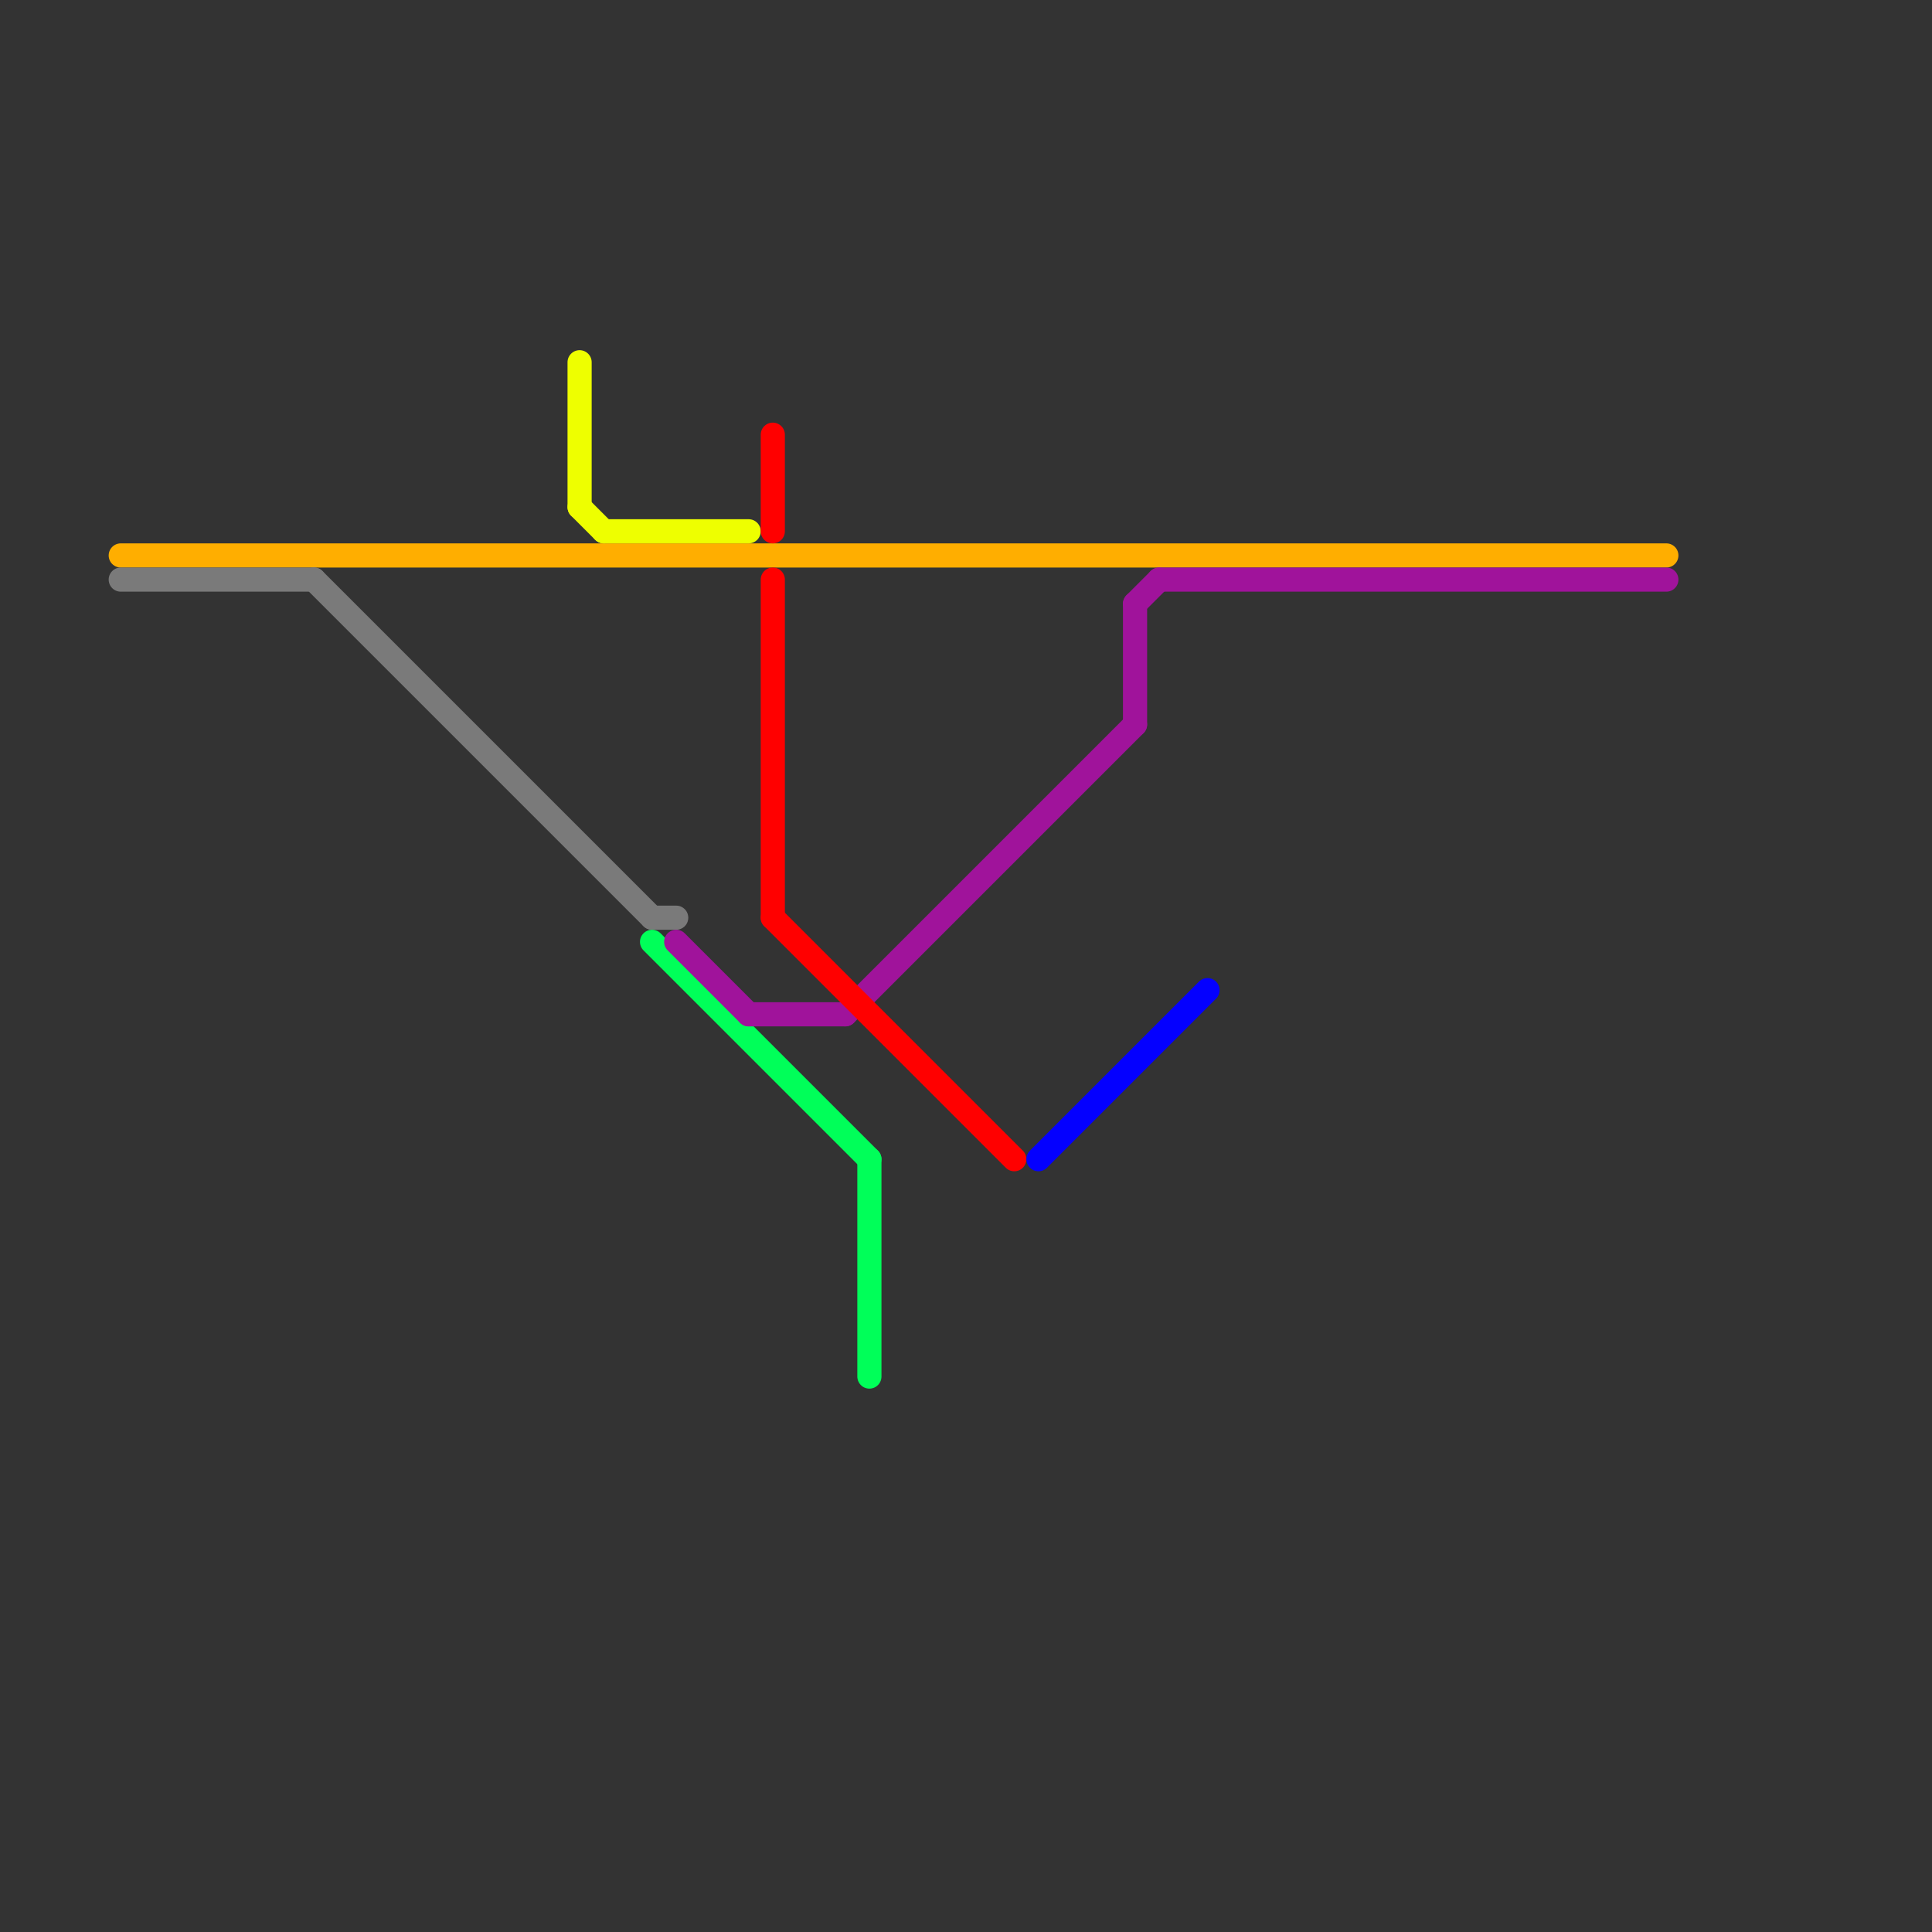 
<svg version="1.1" xmlns="http://www.w3.org/2000/svg" viewBox="0 0 80 80">
<rect x="0" y="0" width="80" height="80" fill="#333333" stroke="none"/>
<style>text { font: 1px Helvetica; font-weight: 600; white-space: pre; dominant-baseline: central; } line { stroke-width: 1; fill: none; stroke-linecap: round; stroke-linejoin: round; } .c0 { stroke: #ffae00 } .c1 { stroke: #7a7a7a } .c2 { stroke: #eeff00 } .c3 { stroke: #00ff59 } .c4 { stroke: #a0139b } .c5 { stroke: #ff0000 } .c6 { stroke: #0400ff }</style><defs><g id="wm-xf"><circle r="1.2" fill="#000"/><circle r="0.9" fill="#fff"/><circle r="0.6" fill="#000"/><circle r="0.3" fill="#fff"/></g><g id="wm"><circle r="0.6" fill="#000"/><circle r="0.3" fill="#fff"/></g></defs><line class="c0" x1="5" y1="23" x2="69" y2="23"/><line class="c1" x1="13" y1="24" x2="27" y2="38"/><line class="c1" x1="27" y1="38" x2="28" y2="38"/><line class="c1" x1="5" y1="24" x2="13" y2="24"/><line class="c2" x1="25" y1="22" x2="31" y2="22"/><line class="c2" x1="24" y1="15" x2="24" y2="21"/><line class="c2" x1="24" y1="21" x2="25" y2="22"/><line class="c3" x1="27" y1="39" x2="36" y2="48"/><line class="c3" x1="36" y1="48" x2="36" y2="57"/><line class="c4" x1="31" y1="42" x2="35" y2="42"/><line class="c4" x1="48" y1="24" x2="69" y2="24"/><line class="c4" x1="35" y1="42" x2="47" y2="30"/><line class="c4" x1="28" y1="39" x2="31" y2="42"/><line class="c4" x1="47" y1="25" x2="47" y2="30"/><line class="c4" x1="47" y1="25" x2="48" y2="24"/><line class="c5" x1="32" y1="24" x2="32" y2="38"/><line class="c5" x1="32" y1="38" x2="42" y2="48"/><line class="c5" x1="32" y1="18" x2="32" y2="22"/><line class="c6" x1="43" y1="48" x2="50" y2="41"/>
</svg>
